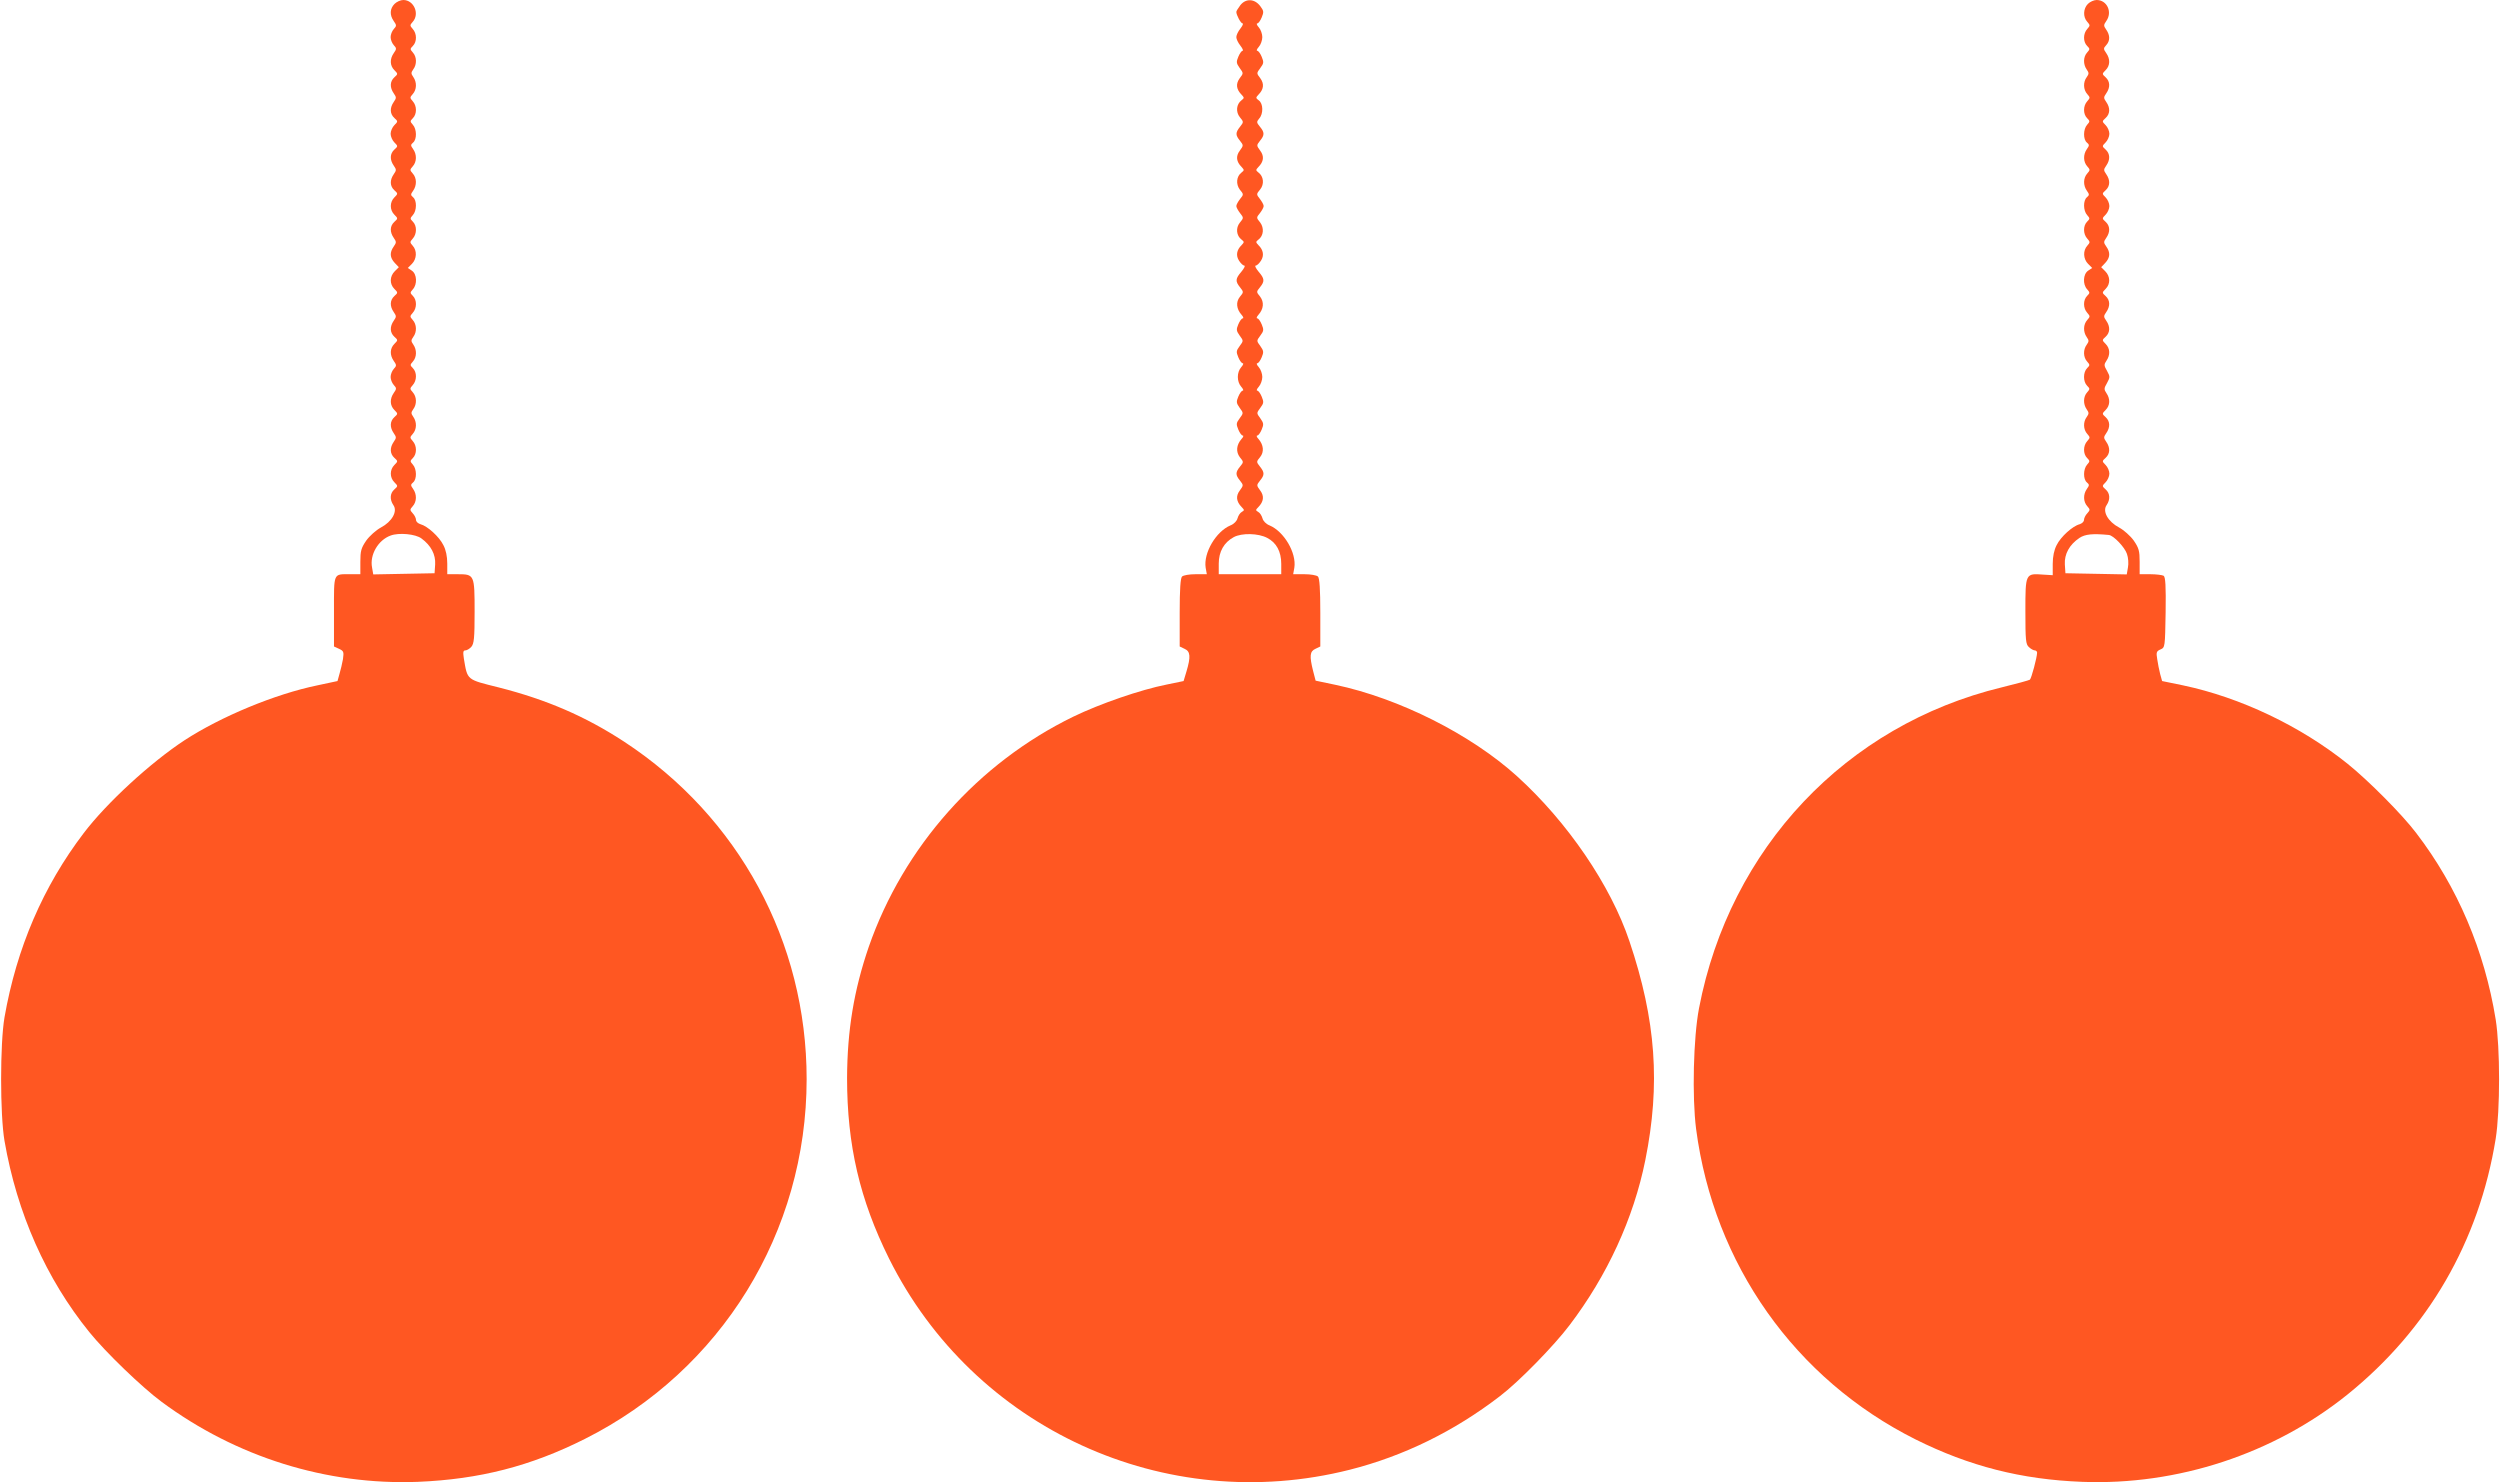 <?xml version="1.0" standalone="no"?>
<!DOCTYPE svg PUBLIC "-//W3C//DTD SVG 20010904//EN"
 "http://www.w3.org/TR/2001/REC-SVG-20010904/DTD/svg10.dtd">
<svg version="1.0" xmlns="http://www.w3.org/2000/svg"
 width="1280pt" height="759pt" viewBox="0 0 1280 759"
 preserveAspectRatio="xMidYMid meet">
<g transform="translate(0,759) scale(0.1,-0.1)"
fill="#ff5722" stroke="none">
<path d="M2020 7570 c-24 -24 -26 -57 -4 -88 15 -21 15 -25 0 -41 -9 -10 -16
-28 -16 -41 0 -13 7 -31 16 -41 15 -16 15 -20 0 -41 -21 -30 -20 -64 3 -87 19
-19 19 -20 0 -37 -23 -21 -24 -52 -3 -82 14 -20 14 -24 0 -44 -21 -30 -20 -61
3 -82 19 -17 19 -18 0 -37 -10 -10 -19 -30 -19 -44 0 -14 9 -34 19 -44 19 -19
19 -20 0 -37 -23 -21 -24 -52 -3 -82 14 -20 14 -24 0 -44 -21 -30 -20 -61 3
-82 19 -17 19 -18 0 -37 -24 -24 -24 -64 0 -88 19 -19 19 -20 0 -37 -23 -21
-24 -52 -3 -82 14 -20 14 -24 0 -44 -22 -31 -20 -57 5 -84 l21 -22 -21 -21
c-26 -26 -27 -65 -2 -90 19 -19 19 -20 0 -37 -23 -21 -24 -52 -3 -82 14 -20
14 -24 0 -44 -21 -30 -20 -61 3 -82 19 -17 19 -18 0 -37 -23 -23 -24 -57 -3
-87 15 -21 15 -25 0 -41 -9 -10 -16 -28 -16 -41 0 -13 7 -31 16 -41 15 -16 15
-20 0 -41 -21 -30 -20 -64 3 -87 19 -19 19 -20 0 -37 -23 -21 -24 -52 -3 -82
14 -20 14 -24 0 -44 -21 -30 -20 -61 3 -82 19 -17 19 -18 0 -37 -24 -24 -24
-64 0 -88 19 -19 19 -20 0 -37 -23 -20 -24 -52 -5 -80 23 -32 -7 -85 -64 -115
-24 -13 -58 -43 -75 -67 -26 -38 -30 -53 -30 -108 l0 -64 -52 0 c-88 0 -83 11
-83 -191 l0 -179 26 -12 c24 -11 25 -16 20 -53 -4 -22 -12 -56 -18 -76 l-10
-36 -103 -22 c-218 -45 -494 -160 -680 -281 -174 -114 -399 -321 -516 -475
-208 -273 -344 -589 -406 -944 -23 -134 -23 -498 0 -632 64 -370 213 -706 434
-979 83 -103 271 -284 370 -357 382 -283 845 -428 1313 -410 314 13 577 80
855 220 699 351 1135 1059 1135 1842 0 702 -347 1343 -935 1728 -199 130 -397
215 -640 277 -168 42 -161 36 -180 148 -5 33 -4 42 8 42 7 0 21 8 30 18 14 16
17 44 17 180 0 189 -1 192 -86 192 l-54 0 0 55 c0 36 -7 70 -20 94 -21 43 -82
98 -117 107 -13 4 -23 13 -23 22 0 8 -7 24 -17 34 -15 17 -15 19 0 36 21 23
22 61 2 89 -13 18 -13 22 0 33 20 16 19 69 -1 91 -15 17 -15 19 0 34 21 21 21
63 -1 87 -15 17 -15 19 0 36 21 23 22 61 3 88 -12 17 -12 22 0 39 19 25 18 64
-3 87 -15 17 -15 19 0 36 22 24 22 66 1 87 -15 15 -15 17 0 34 20 22 21 60 2
87 -12 17 -12 22 0 39 19 25 18 64 -3 87 -15 17 -15 19 0 36 22 24 22 66 1 87
-15 15 -15 17 0 34 23 25 21 77 -5 95 l-21 14 21 21 c25 25 27 68 4 93 -15 17
-15 19 0 36 22 24 22 66 1 87 -15 15 -15 17 0 34 20 22 21 75 1 91 -13 11 -13
15 0 33 20 28 19 66 -2 89 -15 17 -15 19 0 36 21 23 22 61 2 89 -13 18 -13 22
0 33 20 16 19 69 -1 91 -15 17 -15 19 0 34 21 21 21 63 -1 87 -15 17 -15 19 0
36 21 23 22 61 3 88 -12 17 -12 22 0 39 19 25 18 64 -2 86 -15 17 -15 19 0 34
21 21 21 63 -1 87 -15 17 -15 19 0 36 37 41 6 112 -48 112 -14 0 -34 -9 -45
-20z m138 -2737 c49 -36 73 -82 70 -133 l-3 -45 -157 -3 -157 -3 -6 35 c-13
65 31 141 95 164 42 16 128 8 158 -15z"/>
<path d="M6351 7564 c-11 -15 -21 -30 -21 -35 0 -16 23 -59 32 -59 5 0 0 -12
-11 -26 -12 -15 -21 -34 -21 -44 0 -10 9 -29 21 -44 11 -14 16 -26 11 -26 -5
0 -15 -14 -22 -31 -11 -26 -10 -33 7 -57 20 -27 20 -27 0 -53 -21 -29 -17 -57
10 -84 14 -15 14 -17 0 -28 -27 -20 -31 -60 -9 -87 20 -24 20 -25 1 -49 -24
-30 -24 -43 0 -72 18 -23 18 -24 -1 -50 -22 -29 -18 -57 9 -84 14 -15 14 -17
0 -28 -27 -20 -30 -60 -9 -88 20 -24 20 -25 1 -48 -10 -13 -19 -29 -19 -36 0
-7 9 -23 19 -36 19 -24 19 -25 -1 -49 -22 -27 -18 -67 9 -87 14 -11 14 -13 0
-28 -26 -25 -30 -54 -13 -80 9 -14 21 -25 27 -25 6 0 -1 -14 -15 -31 -31 -36
-32 -49 -7 -80 19 -24 19 -25 -1 -49 -21 -26 -18 -62 9 -92 9 -10 11 -18 6
-18 -6 0 -16 -14 -23 -31 -11 -26 -10 -33 7 -57 20 -27 20 -27 0 -54 -18 -24
-18 -30 -7 -57 7 -17 17 -31 23 -31 5 0 2 -9 -8 -20 -23 -26 -23 -74 0 -100
10 -11 13 -20 8 -20 -6 0 -16 -14 -23 -31 -11 -26 -10 -33 7 -57 20 -27 20
-27 0 -54 -18 -24 -18 -30 -7 -57 7 -17 17 -31 23 -31 5 0 3 -8 -6 -17 -27
-31 -30 -66 -9 -94 20 -24 20 -25 1 -48 -24 -29 -24 -43 0 -72 18 -23 18 -24
-1 -50 -22 -29 -18 -57 9 -85 15 -15 15 -17 1 -25 -9 -5 -18 -19 -22 -33 -3
-13 -18 -29 -36 -36 -74 -31 -139 -141 -127 -217 l6 -33 -58 0 c-31 0 -62 -5
-69 -12 -8 -8 -12 -64 -12 -185 l0 -173 25 -12 c30 -13 32 -41 10 -115 l-15
-50 -87 -18 c-132 -26 -341 -98 -477 -164 -489 -238 -870 -667 -1048 -1179
-76 -222 -110 -427 -111 -672 0 -343 65 -622 215 -924 434 -871 1414 -1320
2359 -1081 276 70 535 197 769 377 95 72 277 258 356 363 193 254 328 547 388
845 78 388 55 716 -81 1120 -96 287 -318 612 -575 845 -237 215 -605 400 -932
469 l-100 21 -13 50 c-19 76 -17 100 12 113 l25 12 0 173 c0 121 -4 177 -12
185 -7 7 -38 12 -69 12 l-58 0 6 33 c12 76 -53 186 -127 217 -18 7 -33 23 -36
36 -4 14 -13 28 -22 33 -14 8 -14 10 1 25 27 28 31 56 9 85 -19 26 -19 27 -1
50 24 29 24 42 0 72 -19 24 -19 25 1 49 21 26 18 62 -9 93 -9 9 -11 17 -6 17
6 0 16 14 23 31 11 26 10 33 -7 57 -20 27 -20 27 0 54 18 24 18 30 7 57 -7 17
-17 31 -23 31 -5 0 -2 9 8 20 10 11 18 34 18 50 0 16 -8 39 -18 50 -10 11 -13
20 -8 20 6 0 16 14 23 31 11 26 10 33 -7 57 -20 27 -20 27 0 54 18 24 18 30 7
57 -7 17 -17 31 -23 31 -5 0 -3 8 6 18 27 30 30 65 9 93 -20 24 -20 25 -1 48
25 31 24 44 -7 80 -14 17 -21 31 -15 31 6 0 18 11 27 25 17 26 13 55 -13 80
-14 15 -14 17 0 28 27 20 30 60 9 88 -20 24 -20 25 -1 48 10 13 19 29 19 36 0
7 -9 23 -19 36 -19 24 -19 25 1 49 22 27 18 67 -9 87 -14 11 -14 13 0 28 27
27 31 55 9 84 -19 26 -19 27 -1 50 24 29 24 43 0 72 -18 22 -18 25 -4 42 22
24 21 77 -2 93 -16 12 -16 14 -2 29 27 27 31 55 10 84 -20 26 -20 26 0 53 18
24 18 30 7 57 -7 17 -17 31 -23 31 -5 0 -2 9 8 20 10 11 18 34 18 50 0 16 -8
39 -18 50 -10 11 -13 20 -8 20 6 0 16 14 23 31 11 27 11 33 -7 57 -29 39 -74
41 -102 6z m137 -2728 c47 -24 72 -70 72 -133 l0 -53 -160 0 -160 0 0 54 c0
62 27 109 77 136 41 22 126 20 171 -4z"/>
<path d="M10690 7570 c-24 -24 -26 -67 -3 -92 15 -17 15 -19 0 -36 -22 -24
-22 -66 -1 -87 15 -15 15 -17 0 -34 -20 -22 -21 -60 -2 -87 12 -17 12 -22 0
-39 -19 -25 -18 -64 3 -87 15 -17 15 -19 0 -36 -22 -24 -22 -66 -1 -87 15 -15
15 -17 0 -34 -20 -22 -21 -75 -1 -91 13 -11 13 -15 0 -33 -20 -28 -19 -66 2
-89 15 -17 15 -19 0 -36 -21 -23 -22 -61 -2 -89 13 -18 13 -22 0 -33 -20 -16
-19 -69 1 -91 15 -17 15 -19 0 -34 -21 -21 -21 -63 1 -87 15 -17 15 -19 0 -36
-23 -25 -21 -68 4 -93 l21 -21 -21 -14 c-26 -18 -28 -70 -5 -95 15 -17 15 -19
0 -34 -21 -21 -21 -63 1 -87 15 -17 15 -19 0 -36 -21 -23 -22 -61 -3 -88 12
-17 12 -22 0 -39 -19 -25 -18 -64 2 -86 15 -17 15 -19 0 -34 -21 -21 -21 -69
0 -90 15 -15 15 -17 0 -34 -20 -22 -21 -60 -2 -87 12 -17 12 -22 0 -39 -19
-25 -18 -64 3 -87 15 -17 15 -19 0 -36 -22 -24 -22 -66 -1 -87 15 -15 15 -17
0 -34 -20 -22 -21 -75 -1 -91 13 -11 13 -15 0 -33 -20 -28 -19 -66 2 -89 15
-17 15 -19 0 -36 -10 -10 -17 -26 -17 -34 0 -9 -10 -18 -22 -22 -36 -9 -97
-64 -118 -107 -13 -25 -20 -58 -20 -96 l0 -58 -49 3 c-91 7 -91 6 -91 -187 0
-150 2 -170 18 -184 10 -10 24 -17 30 -17 7 0 12 -6 12 -12 -1 -26 -29 -131
-37 -138 -4 -3 -69 -21 -143 -39 -799 -193 -1394 -824 -1551 -1643 -29 -151
-36 -454 -15 -618 91 -694 507 -1281 1124 -1590 275 -137 541 -205 852 -217
489 -19 981 143 1359 447 413 333 674 784 759 1310 23 144 23 466 0 610 -57
352 -195 678 -407 955 -71 94 -246 270 -352 355 -241 193 -548 339 -842 401
l-107 22 -10 36 c-5 20 -12 54 -15 76 -6 35 -4 41 17 50 23 10 23 12 26 189 2
137 -1 181 -10 188 -7 4 -38 8 -68 8 l-55 0 0 64 c0 55 -4 70 -30 108 -17 24
-51 54 -75 67 -57 30 -87 83 -64 115 19 28 18 60 -5 80 -19 17 -19 18 0 37 10
10 19 30 19 44 0 14 -9 34 -19 44 -19 19 -19 20 0 37 23 21 24 52 3 82 -14 20
-14 24 0 44 21 30 20 61 -3 82 -19 17 -19 18 0 37 23 23 24 57 4 86 -13 19
-13 25 3 52 16 30 16 32 0 62 -16 27 -16 33 -3 52 20 29 19 63 -4 86 -19 19
-19 20 0 37 23 21 24 52 3 82 -14 20 -14 24 0 44 21 30 20 61 -3 82 -19 17
-19 18 0 37 25 25 24 64 -2 90 l-21 21 21 22 c25 27 27 53 5 84 -14 20 -14 24
0 44 21 30 20 61 -3 82 -19 17 -19 18 0 37 10 10 19 30 19 44 0 14 -9 34 -19
44 -19 19 -19 20 0 37 23 21 24 52 3 82 -14 20 -14 24 0 44 21 30 20 61 -3 82
-19 17 -19 18 0 37 10 10 19 30 19 44 0 14 -9 34 -19 44 -19 19 -19 20 0 37
23 21 24 52 3 82 -14 20 -14 24 0 44 21 30 20 61 -3 82 -19 17 -19 18 0 37 23
23 24 57 3 87 -15 21 -15 25 0 41 20 22 20 50 0 79 -14 20 -14 24 0 44 33 46
4 108 -49 108 -14 0 -34 -9 -45 -20z m107 -2719 c24 -2 82 -63 93 -97 7 -19 9
-51 5 -70 l-6 -35 -157 3 -157 3 -3 45 c-3 53 23 101 75 136 29 19 67 23 150
15z"/>
</g>
</svg>
